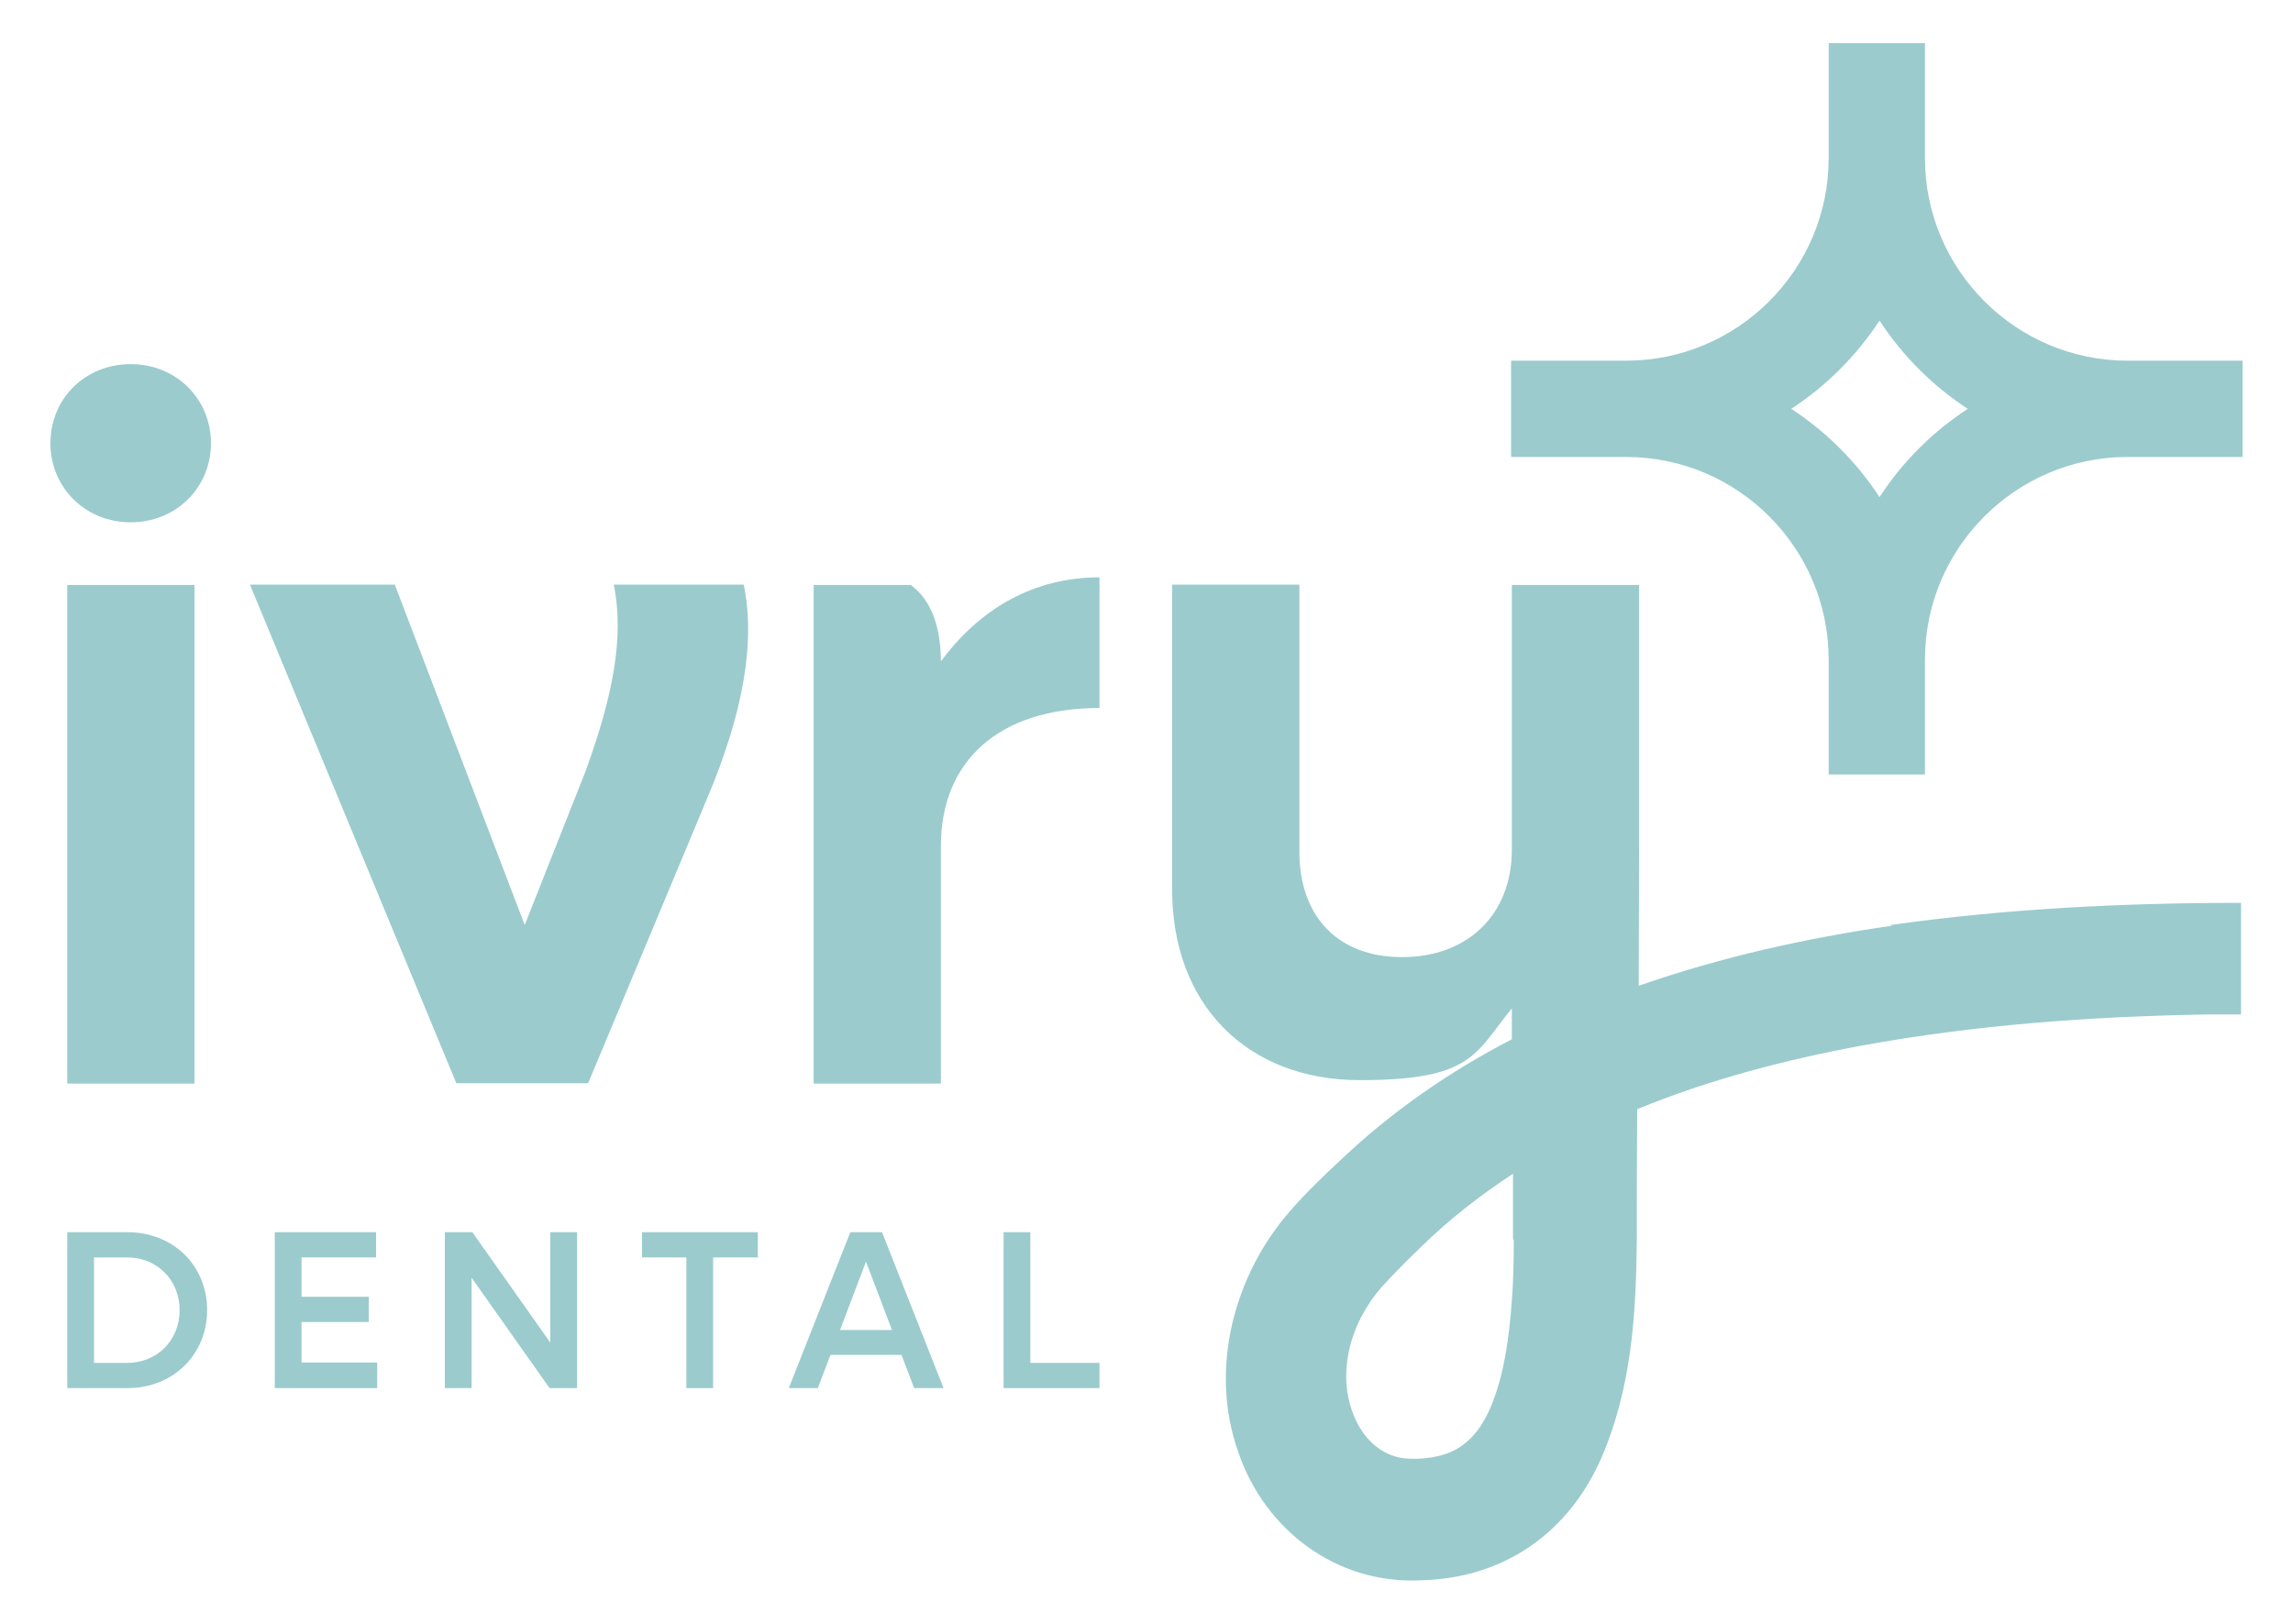 <?xml version="1.0" encoding="UTF-8"?>
<svg id="Layer_1" xmlns="http://www.w3.org/2000/svg" version="1.1" viewBox="0 0 600 425">
  <!-- Generator: Adobe Illustrator 29.7.1, SVG Export Plug-In . SVG Version: 2.1.1 Build 8)  -->
  <defs>
    <style>
      .st0 {
        fill: #9bcbcd;
      }
    </style>
  </defs>
  <g>
    <path class="st0" d="M54.2,342.9c0,11.6-8.9,20.4-20.8,20.4h-15.8v-40.8h15.8c11.9,0,20.8,8.7,20.8,20.4ZM47,342.9c0-7.9-5.9-13.8-13.7-13.8h-8.7v27.6h8.7c7.8,0,13.7-5.9,13.7-13.8Z"/>
    <path class="st0" d="M98.7,356.7v6.6h-26.8v-40.8h26.5v6.6h-19.5v10.3h17.6v6.6h-17.6v10.6h19.8Z"/>
    <path class="st0" d="M151,322.5v40.8h-7.2l-20.4-28.9v28.9h-7v-40.8h7.2l20.4,28.9v-28.9h7Z"/>
    <path class="st0" d="M198.2,329.1h-11.6v34.2h-7v-34.2h-11.6v-6.6h30.3v6.6Z"/>
    <path class="st0" d="M235.9,354.6h-18.6l-3.3,8.7h-7.6l16.1-40.8h8.3l16.1,40.8h-7.7l-3.3-8.7ZM233.4,348.1l-6.8-17.9-6.8,17.9h13.6Z"/>
    <path class="st0" d="M287.7,356.7v6.6h-25.1v-40.8h7v34.2h18Z"/>
  </g>
  <g>
    <path class="st0" d="M13.2,116c0-11.8,9.2-20.7,21-20.7s21,9,21,20.7-9.2,20.7-21,20.7-21-9-21-20.7ZM17.6,153.1h33.3v130.5H17.6v-130.5ZM185.1,208.8l-31.2,74.7h-34.5l-54-130.5h37.9l34,89.1,15.9-40.2c7.2-19.7,10.2-35.3,7.4-48.9h34c3.1,14.8,0,33.3-9.5,55.8ZM287.7,151v34.3c-26.6,0-41.5,14.1-41.5,36.1v62.2h-33.3v-130.5h25.4c5.7,4.1,7.9,11.7,7.9,20,10.2-13.8,24.3-22,41.5-22ZM495,242.3c-22.3,3.2-44.7,8.2-66.2,15.7,0-14.4.1-27.6.1-36h0v-68.9h-33.3v69.3c0,16.9-11.5,28.1-28.7,28.1s-26.9-11-26.9-27.6v-69.9h-33.3v79.8c0,30.2,19.7,49.9,49.1,49.9s30.1-6.8,39.8-18.8c0,2.7,0,5.4,0,8.1-16.2,8.4-31.3,18.8-44.7,31.5-4.6,4.3-9.1,8.6-13.2,13.3-14.8,16.8-21.4,41.5-13.7,63.2,6.9,20.4,25.7,34.7,47.8,33.6,21.7-.5,38.7-12.4,47.3-32.2,7.9-18.4,9-37.6,9.2-56.9,0-7.9,0-20.4.1-34.2,18.7-7.7,38.6-12.9,58.5-16.6,30-5.5,60.6-7.7,91.1-8.2h8.4v-29.2c-30.6,0-61.4,1.5-91.7,5.8ZM396.1,324.5c0,5.4-.1,10.7-.5,15.9-.7,9.5-2,19.6-5.6,28-1.6,3.7-3.6,6.7-5.8,8.6-3.6,3.4-8.3,4.6-13.3,4.8-1.5,0-3.1,0-4.6-.3-9.8-2-14.6-13.3-14-22.8.4-8,3.8-15.5,9.1-21.7,3.4-3.8,7.2-7.5,10.8-11,7.3-7.1,15.3-13.3,23.7-18.8,0,6.9,0,12.8,0,17.2Z"/>
    <path class="st0" d="M556.7,94.4c-29.2,0-53-23.8-53-53V11.3h-25.2v30.1c0,29.2-23.8,53-53,53h-30.1v25.2h30.1c29.2,0,53,23.8,53,53v30.1h25.2v-30.1c0-29.2,23.8-53,53-53h30.1v-25.2h-30.1ZM491.8,130.1c-6-9.2-13.9-17.1-23.1-23.1,9.2-6,17.1-13.9,23.1-23.1,6,9.2,13.9,17.1,23.1,23.1-9.2,6-17.1,13.9-23.1,23.1Z"/>
  </g>
</svg>